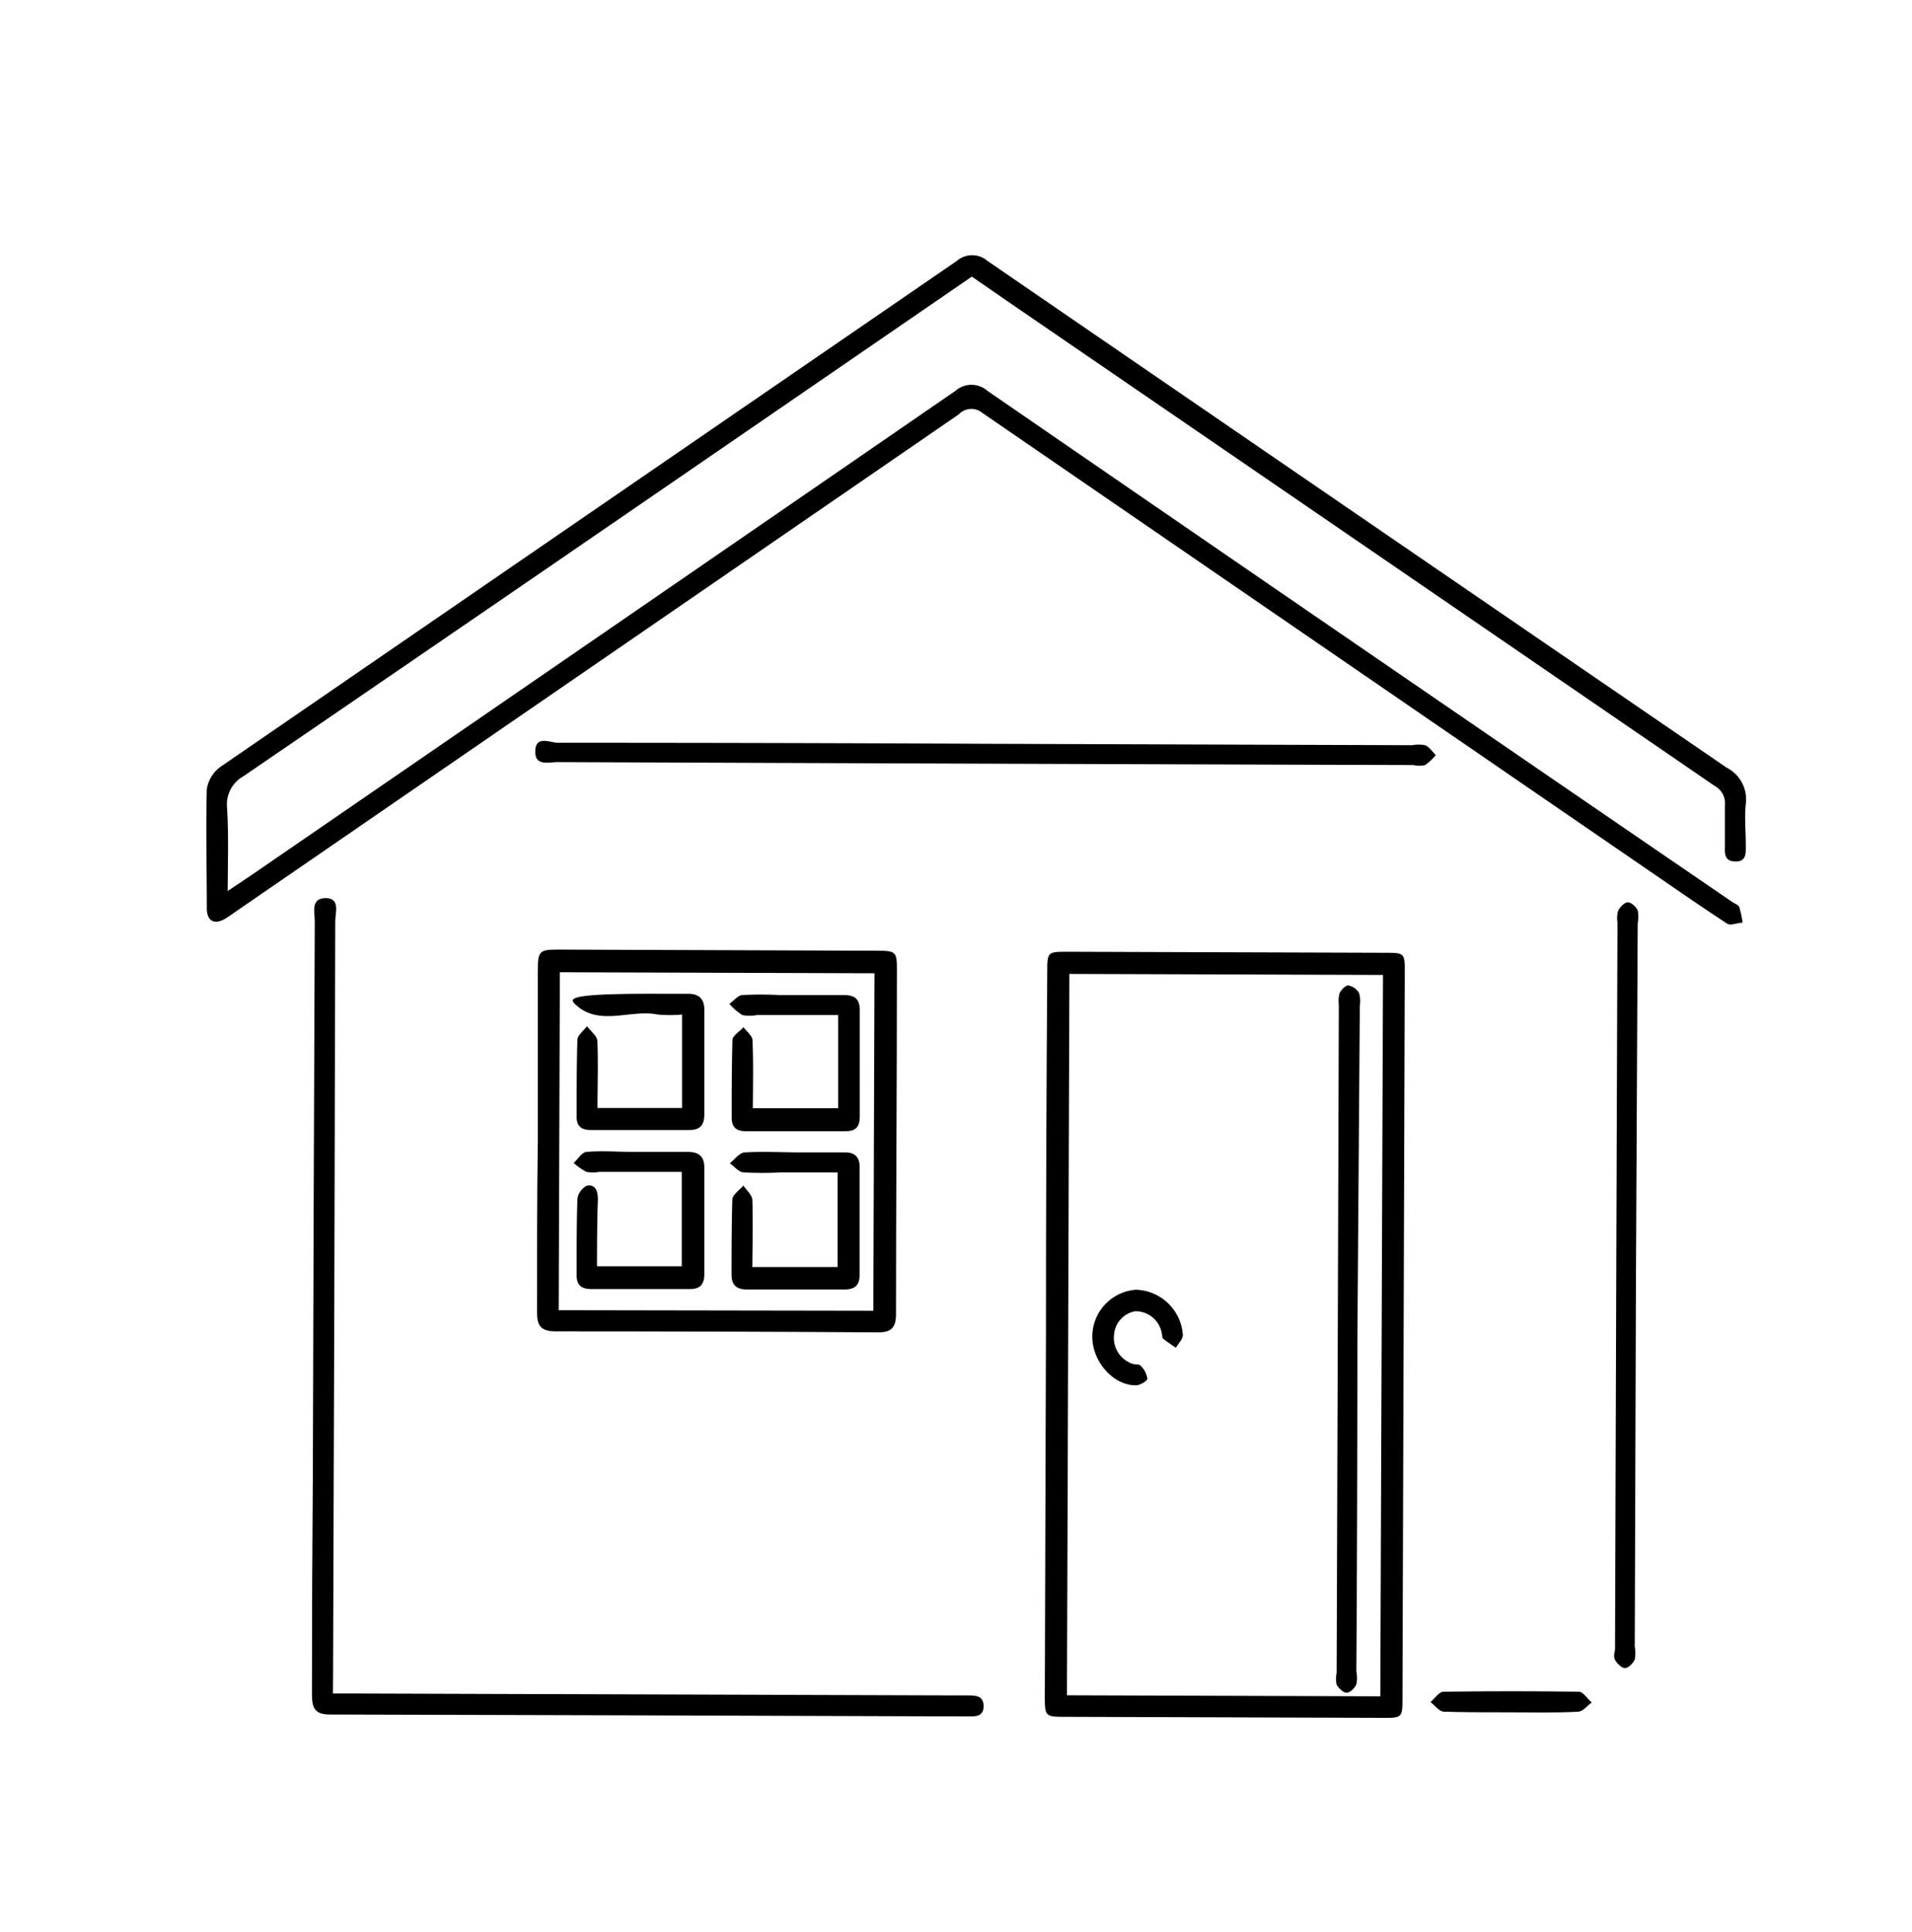 <svg xmlns="http://www.w3.org/2000/svg" width="149.31" height="150.86" viewBox="0 0 149.31 150.86"><defs><style>.cls-1{stroke:#000;stroke-miterlimit:10;stroke-width:0.15px;opacity:0;}</style></defs><g id="レイヤー_2" data-name="レイヤー 2"><g id="背景"><path d="M17.78,69.58l1.89-1.27Q47.15,49.43,74.61,30.52a1.89,1.89,0,0,1,2.5,0q29.06,20,58.16,39.91c.19.13.48.22.55.41a6.84,6.84,0,0,1,.26,1.21c-.41,0-.92.25-1.2.08-1.51-1-3-2-4.44-3Q103.56,50.68,76.71,32.24a1.34,1.34,0,0,0-1.83.11L18.5,71.12c-.29.2-.57.41-.87.59-.85.53-1.46.25-1.48-.75,0-3.11-.08-6.22,0-9.33a2.64,2.64,0,0,1,1.08-1.76Q46,40.1,74.71,20.38a1.84,1.84,0,0,1,2.41,0Q106,40.2,134.83,59.94a2.78,2.78,0,0,1,1.5,2.85c-.11,1,0,2.1,0,3.15,0,.62.1,1.36-.84,1.33s-.78-.79-.79-1.39c0-1,0-2,0-3a1.53,1.53,0,0,0-.8-1.51Q106.62,42.67,79.37,24L75.89,21.6,58.26,33.71Q38.66,47.18,19,60.62a2.52,2.52,0,0,0-1.27,2.46C17.86,65.16,17.79,67.25,17.78,69.58Z"/><path d="M81.68,104.07q0-14.05.1-28.12c0-1.63,0-1.63,1.62-1.63l24.74.08c1.54,0,1.57,0,1.56,1.58l-.18,56.59c0,1.55,0,1.58-1.57,1.57l-24.85-.08c-1.45,0-1.51-.06-1.51-1.52Zm26.11,28.39L108,76.13l-24.49-.08-.19,56.33Z"/><path d="M26,132.24h1.49l47.24.15h.82c.62,0,1.26,0,1.26.84s-.66.8-1.26.8q-24.91-.09-49.81-.15c-1.26,0-1.38-.65-1.38-1.62q0-8.63.07-17.26.06-21.53.15-43.05c0-.7-.34-1.81.84-1.82s.76,1.16.76,1.81q-.06,29.34-.17,58.68Z"/><path d="M42,89q0-6.65,0-13.3c0-1.41.14-1.55,1.53-1.55l25,.09c1.43,0,1.52.09,1.51,1.54,0,8.94-.07,17.88-.07,26.83,0,1-.32,1.44-1.4,1.43q-12.6-.08-25.2-.08c-1.16,0-1.45-.48-1.43-1.54C41.94,98,41.93,93.47,42,89ZM68.2,102.35,68.29,76l-24.57-.08-.09,26.39Z"/><path d="M76.94,58.08l33.35.11a2.7,2.7,0,0,1,1,0c.33.14.56.5.83.77a4.06,4.06,0,0,1-.83.78,2,2,0,0,1-.92,0q-33.41-.1-66.81-.23c-.7,0-1.81.35-1.76-.88S42.94,58,43.59,58Q60.27,58,76.94,58.08Z"/><path d="M127.75,100.49l-.09,28.1a2.69,2.69,0,0,1,0,1c-.13.29-.49.66-.76.66s-.62-.35-.78-.64,0-.6,0-.91q.09-28.33.19-56.67a2.09,2.09,0,0,1,.05-.91c.15-.29.49-.66.76-.66s.64.35.77.63a2.56,2.56,0,0,1,0,1Z"/><path d="M117.87,133.71c-1.7,0-3.41,0-5.11-.05-.36,0-.7-.49-1.05-.75.33-.28.67-.81,1-.81q5.3-.07,10.59,0c.33,0,.65.55,1,.84-.35.25-.69.71-1.06.72C121.44,133.76,119.66,133.71,117.87,133.71Z"/><path d="M106,104.62q0,12.94-.08,25.9a2.51,2.51,0,0,1,0,1c-.13.3-.49.66-.76.66s-.62-.35-.78-.63a2.15,2.15,0,0,1,0-.92q.09-26.09.17-52.16a2.53,2.53,0,0,1,.06-.92c.13-.26.47-.62.69-.6a1.24,1.24,0,0,1,.83.59,2.32,2.32,0,0,1,.06,1Z"/><path d="M85.3,104.43a3.67,3.67,0,0,1,3.42-3.72,3.79,3.79,0,0,1,3.65,3.53c0,.33-.35.66-.54,1-.34-.23-.69-.45-1-.71-.09-.08-.06-.29-.11-.44a2.07,2.07,0,0,0-2.06-1.7A2,2,0,0,0,87,104.2a2.14,2.14,0,0,0,1.42,2.29c.21.08.54,0,.66.16a1.8,1.8,0,0,1,.52,1c0,.18-.55.51-.85.52C87,108.23,85.32,106.37,85.3,104.43Z"/><path d="M46.66,86.52l6.6,0,0-7.3a10,10,0,0,1-1.9,0c-2.17-.43-4.64,1-6.5-.86-.44-.45-.11-.78,6.54-.76.78,0,1.56,0,2.33,0S55,77.92,55,78.84c0,2.71,0,5.44,0,8.16,0,.88-.33,1.25-1.25,1.24-2.52,0-5.05,0-7.57,0-.78,0-1.16-.28-1.15-1.08,0-2,0-4,.06-5.95,0-.37.49-.72.75-1.08.28.39.79.76.81,1.16C46.72,83,46.66,84.67,46.66,86.52Z"/><path d="M58.79,86.54l6.66,0,0-7.28-6.33,0a3,3,0,0,1-1.16,0,4.77,4.77,0,0,1-1-.87c.34-.24.66-.66,1-.69a28.42,28.42,0,0,1,2.92,0c1.67,0,3.34,0,5,0,.88,0,1.27.31,1.26,1.22,0,2.76,0,5.52,0,8.28,0,.77-.31,1.14-1.11,1.13-2.6,0-5.21,0-7.81,0-.75,0-1.08-.35-1.08-1.06,0-2,0-4,.06-6.06,0-.34.56-.65.86-1,.24.33.68.66.7,1C58.84,82.92,58.8,84.7,58.79,86.54Z"/><path d="M46.62,98.88l6.62,0,0-7.37-6.44,0a3,3,0,0,1-1,0,4.75,4.75,0,0,1-1-.7c.33-.3.64-.83,1-.86,1.23-.11,2.48,0,3.72,0,1.4,0,2.8,0,4.2,0,.87,0,1.29.36,1.28,1.26,0,2.76,0,5.52,0,8.28,0,.84-.36,1.19-1.2,1.17q-3.8,0-7.59,0c-.84,0-1.2-.32-1.18-1.18,0-1.94,0-3.89.06-5.83a1.36,1.36,0,0,1,.73-1.06c.69-.14.87.45.87,1.06C46.63,95.31,46.62,97.05,46.62,98.88Z"/><path d="M58.75,98.94l6.66,0,0-7.39H61a28.21,28.21,0,0,1-2.91,0c-.39,0-.73-.46-1.1-.71.38-.3.75-.82,1.14-.85,1.51-.09,3,0,4.55,0H66c.76,0,1.13.36,1.13,1.15,0,2.8,0,5.59,0,8.39,0,.85-.39,1.17-1.22,1.16-2.53,0-5.05,0-7.58,0-.84,0-1.21-.36-1.2-1.19,0-1.94,0-3.88.06-5.82,0-.38.56-.74.86-1.11.24.37.68.74.7,1.11C58.81,95.35,58.76,97.09,58.75,98.94Z"/></g><g id="レイヤー_1-2" data-name="レイヤー 1"><rect class="cls-1" x="0.07" y="0.07" width="149.16" height="150.71"/></g></g></svg>